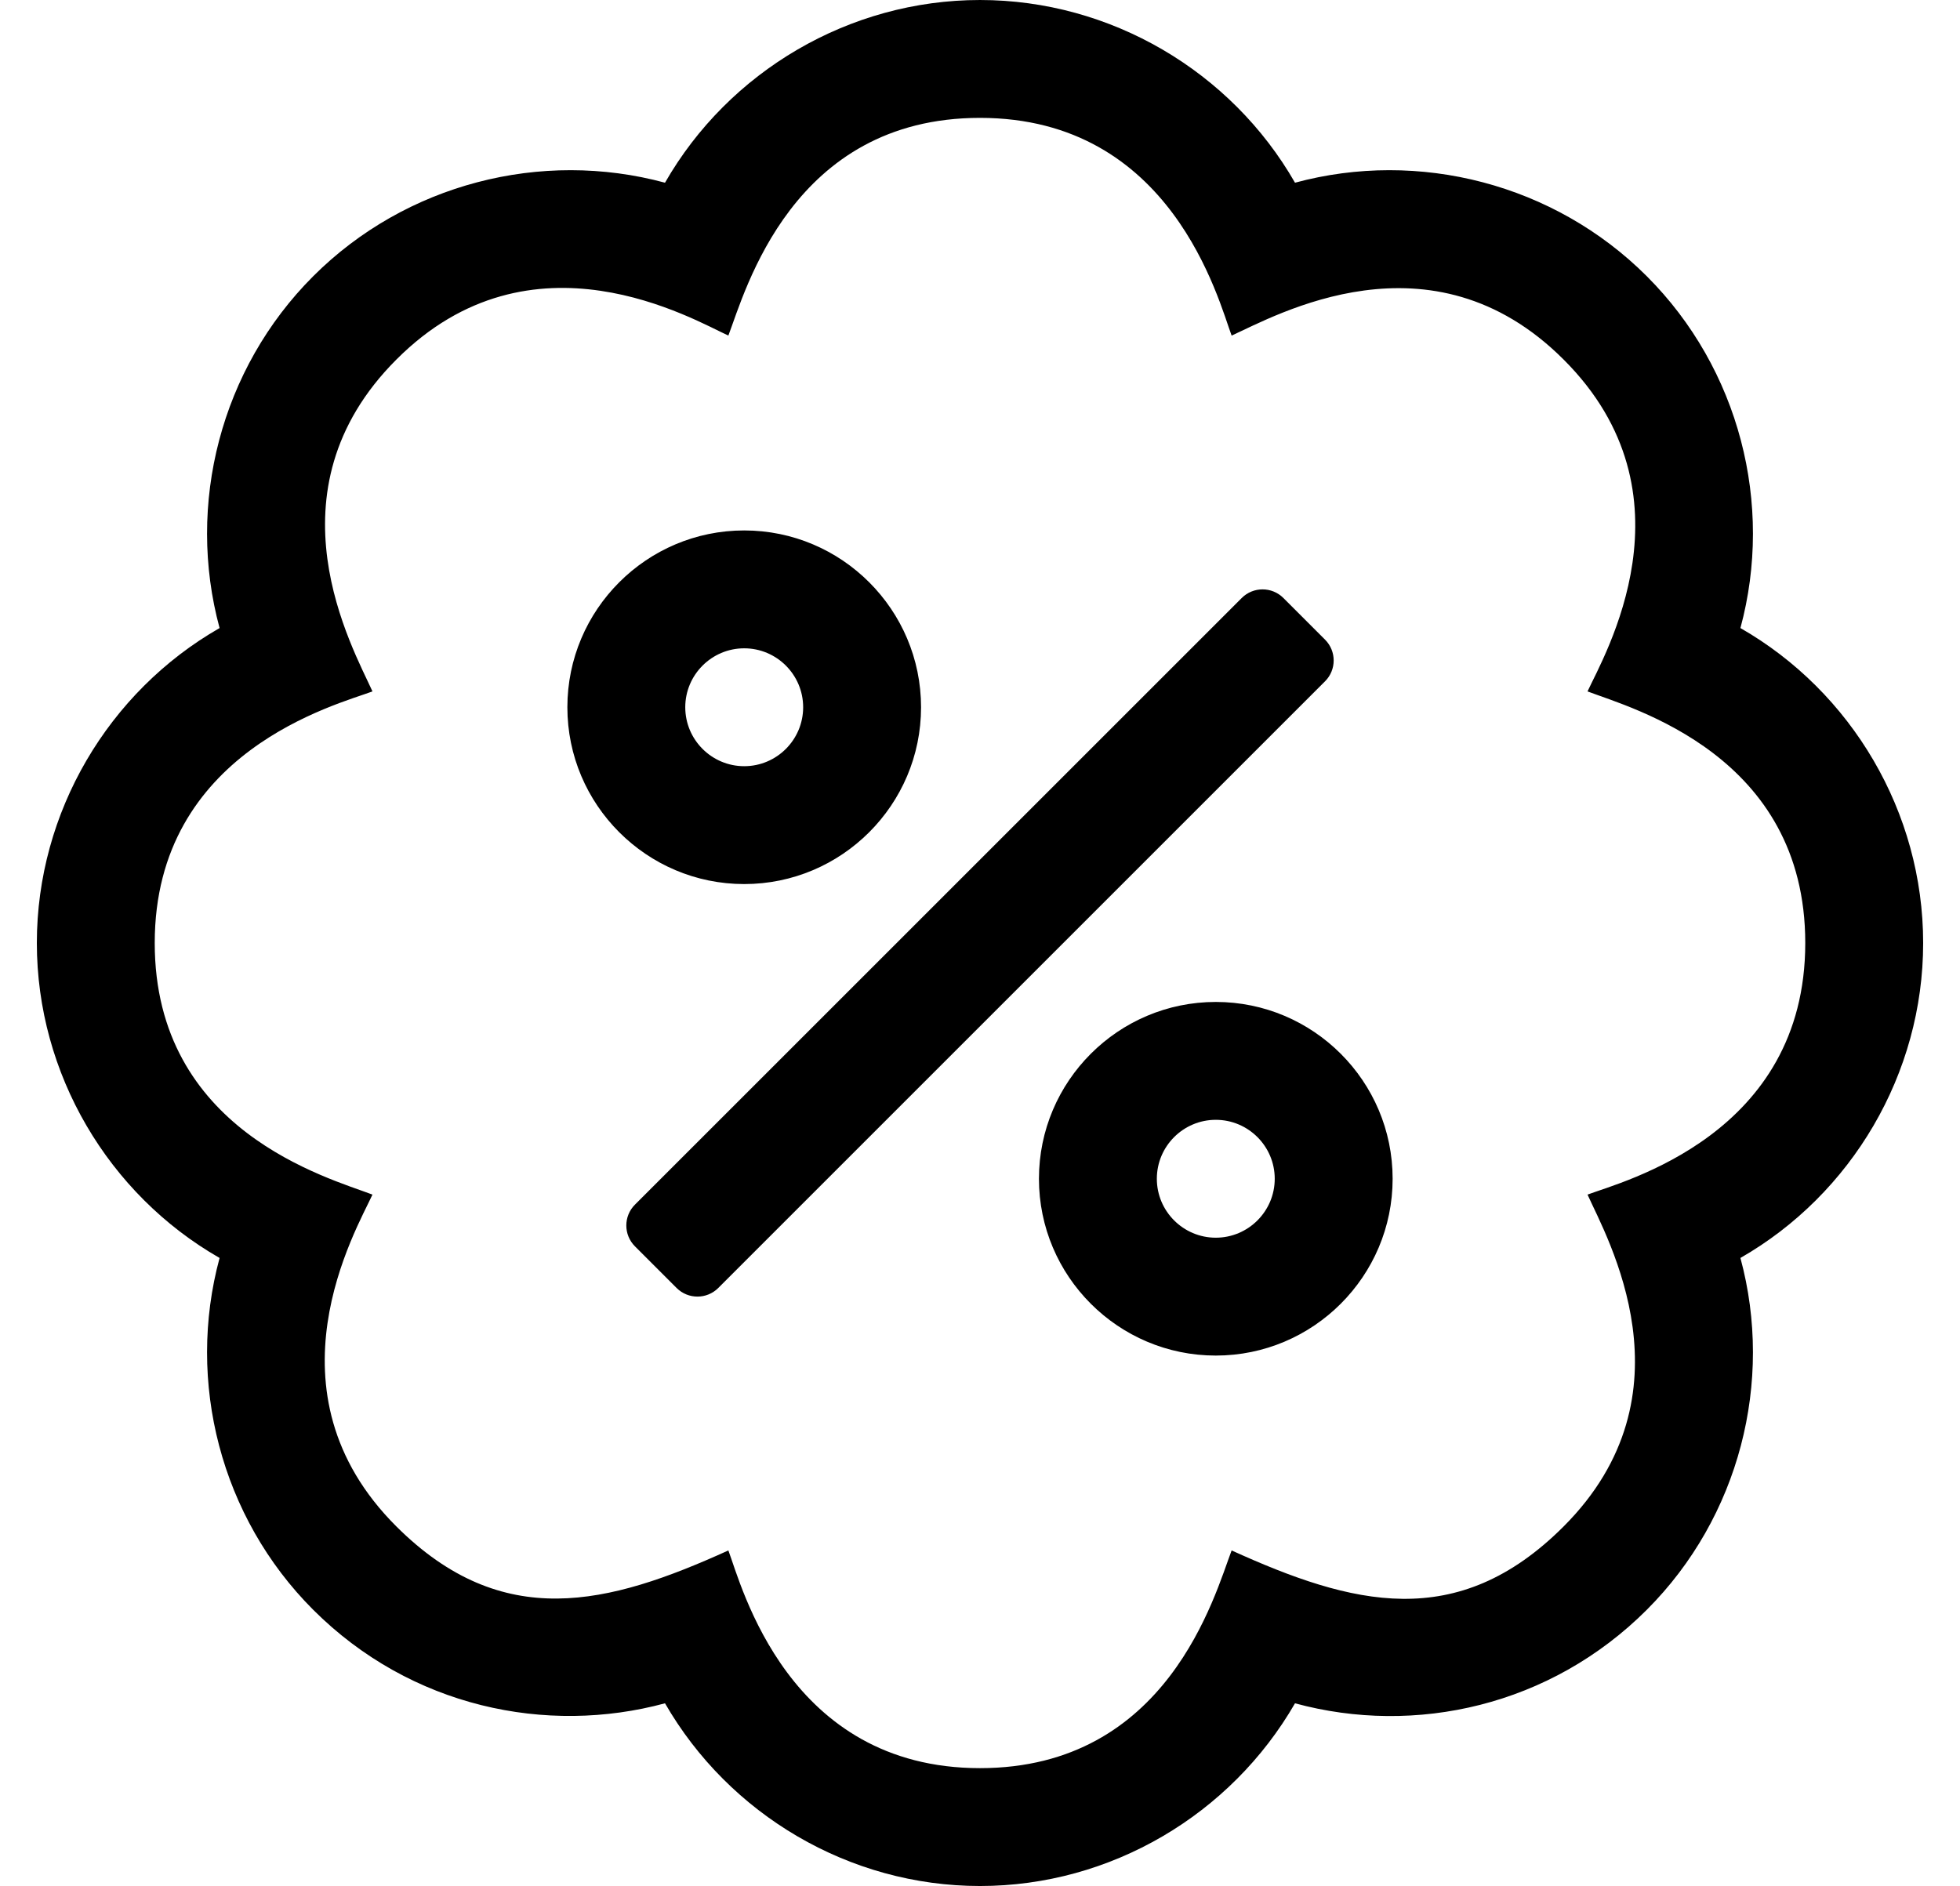 <?xml version="1.0" standalone="no"?>
<!DOCTYPE svg PUBLIC "-//W3C//DTD SVG 1.1//EN" "http://www.w3.org/Graphics/SVG/1.1/DTD/svg11.dtd" >
<svg xmlns="http://www.w3.org/2000/svg" xmlns:xlink="http://www.w3.org/1999/xlink" version="1.1" viewBox="-10 0 532 512">
   <path fill="currentColor"
d="M349.66 173.65c3.12 3.13 3.12 8.189 -0.01 11.31l-164.69 164.69c-3.12 3.119 -8.19 3.119 -11.31 0l-11.31 -11.31c-3.12 -3.12 -3.12 -8.189 0 -11.31l164.7 -164.69c3.12 -3.12 8.19 -3.12 11.31 0z
M240 192c0 26.47 -21.53 48 -48 48s-48 -21.53 -48 -48s21.53 -48 48 -48s48 21.53 48 48zM176 192c0 8.83 7.19 16 16 16s16 -7.17 16 -16s-7.19 -16 -16 -16s-16 7.17 -16 16zM320 272c26.47 0 48 21.53 48 48s-21.53 48 -48 48
s-48 -21.53 -48 -48s21.53 -48 48 -48zM320 336c8.81 0 16 -7.17 16 -16s-7.19 -16 -16 -16s-16 7.17 -16 16s7.19 16 16 16zM512 256c0 35.5 -19.4 68.2 -49.6 85.5c9.1 33.6 -0.301 70.4 -25.4 95.5
c-26.1 26.1 -62.8 34.3 -95.5 25.4c-17.4 30.199 -50 49.6 -85.5 49.6s-68.1 -19.4 -85.5 -49.6c-32.1 8.699 -69 1.1 -95.5 -25.4c-25.1 -25.1 -34.5 -61.9 -25.4 -95.5
c-30.199 -17.3 -49.6 -50 -49.6 -85.5s19.4 -68.2 49.6 -85.5c-9.1 -33.6 0.301 -70.4 25.4 -95.5s61.9 -34.5 95.5 -25.4c17.3 -30.199 50 -49.6 85.5 -49.6s68.2 19.4 85.5 49.6
c33.6 -9.1 70.4 0.301 95.5 25.4s34.5 61.9 25.4 95.5c30.199 17.3 49.6 50 49.6 85.5zM420.9 324.3c9.6 -3.6 59.1 -16.2 59.1 -68.3c0 -51 -47 -63.7 -59.1 -68.3
c4.399 -9.601 30.3 -53.4 -6.5 -90.101c-36 -36 -78.301 -11.8 -90.101 -6.5c-3.6 -9.6 -16.2 -59.1 -68.3 -59.1c-51 0 -63.7 47 -68.3 59.1c-9.3 -4.199 -53.3 -30.399 -90.101 6.5
c-36 36 -11.8 78.301 -6.5 90.101c-9.6 3.6 -59.1 16.2 -59.1 68.3c0 51 47 63.7 59.1 68.3c-4.399 9.601 -30.3 53.4 6.5 90.101c28.801 28.699 57.5 21.3 90.101 6.5
c3.6 9.6 16.2 59.1 68.3 59.1c51 0 63.7 -47 68.3 -59.1c32.601 14.8 61.2 22.399 90.101 -6.5c36 -36 11.8 -78.301 6.5 -90.101z" />
</svg>
